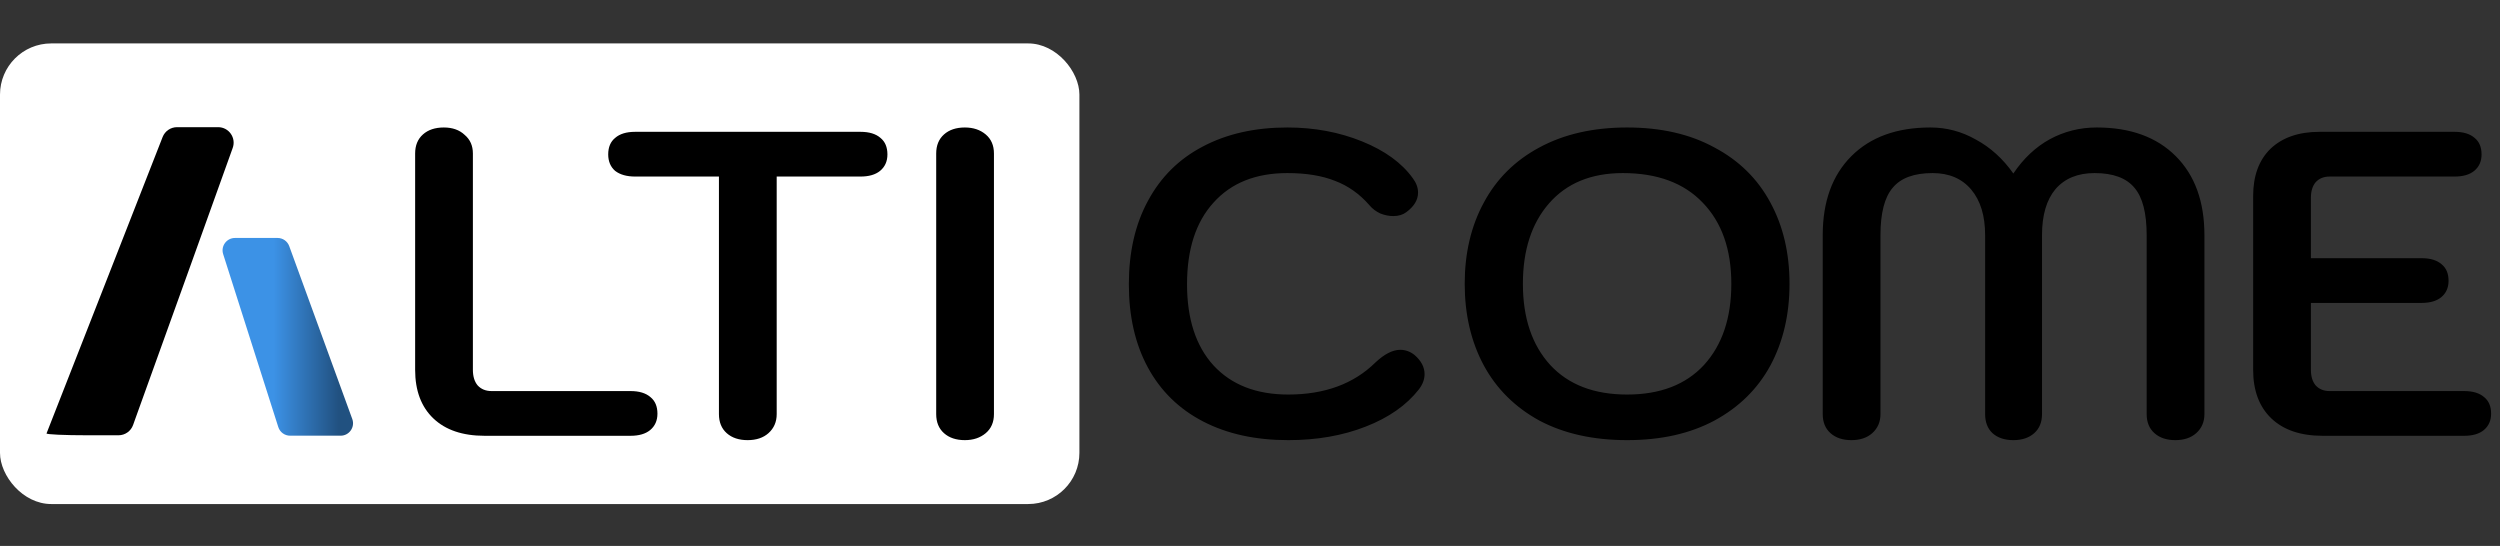 <?xml version="1.0" encoding="UTF-8"?> <svg xmlns="http://www.w3.org/2000/svg" width="1612" height="352" viewBox="0 0 1612 352" fill="none"><rect x="0" y="0" width="1612" height="352" fill="#333333" stroke="none"/><g clip-path="url(#clip0_195_112)"><path d="M830.64 283.8C809.547 283.8 791.253 279.787 775.76 271.76C760.267 263.733 748.413 252.16 740.2 237.04C731.987 221.92 727.88 204 727.88 183.28C727.88 162.56 731.987 144.64 740.2 129.52C748.413 114.213 760.173 102.547 775.48 94.52C790.973 86.307 809.173 82.2 830.08 82.2C847.44 82.2 863.493 85.187 878.24 91.16C892.987 97.133 903.907 105.067 911 114.96C913.24 117.947 914.36 121.027 914.36 124.2C914.36 128.867 911.84 133.067 906.8 136.8C904.56 138.48 901.76 139.32 898.4 139.32C895.6 139.32 892.8 138.76 890 137.64C887.2 136.333 884.867 134.56 883 132.32C876.653 125.04 869.28 119.813 860.88 116.64C852.48 113.28 842.213 111.6 830.08 111.6C809.733 111.6 793.867 117.947 782.48 130.64C771.093 143.147 765.4 160.693 765.4 183.28C765.4 205.68 771.093 223.133 782.48 235.64C794.053 248.147 810.107 254.4 830.64 254.4C854.16 254.4 872.92 247.493 886.92 233.68C892.707 228.267 898.027 225.56 902.88 225.56C906.24 225.56 909.32 226.68 912.12 228.92C916.413 232.653 918.56 236.76 918.56 241.24C918.56 244.6 917.347 247.867 914.92 251.04C906.893 261.307 895.413 269.333 880.48 275.12C865.733 280.907 849.12 283.8 830.64 283.8ZM1049.16 283.8C1027.32 283.8 1008.47 279.6 992.603 271.2C976.923 262.613 964.976 250.76 956.763 235.64C948.549 220.333 944.443 202.787 944.443 183C944.443 163.213 948.549 145.76 956.763 130.64C964.976 115.333 976.923 103.48 992.603 95.08C1008.47 86.493 1027.32 82.2 1049.16 82.2C1071 82.2 1089.76 86.493 1105.44 95.08C1121.31 103.48 1133.35 115.333 1141.56 130.64C1149.78 145.76 1153.88 163.213 1153.88 183C1153.88 202.787 1149.78 220.333 1141.56 235.64C1133.35 250.76 1121.31 262.613 1105.44 271.2C1089.76 279.6 1071 283.8 1049.16 283.8ZM1049.16 254.4C1070.44 254.4 1086.96 248.053 1098.72 235.36C1110.48 222.48 1116.36 205.027 1116.36 183C1116.36 160.787 1110.2 143.333 1097.88 130.64C1085.75 117.947 1068.58 111.6 1046.36 111.6C1026.02 111.6 1010.15 118.133 998.763 131.2C987.563 144.08 981.963 161.347 981.963 183C981.963 205.027 987.843 222.48 999.603 235.36C1011.36 248.053 1027.88 254.4 1049.16 254.4ZM1193.77 283.8C1188.17 283.8 1183.69 282.307 1180.33 279.32C1176.97 276.333 1175.29 272.227 1175.29 267V151.64C1175.29 129.987 1181.45 113 1193.77 100.68C1206.09 88.36 1223.08 82.2 1244.73 82.2C1255.18 82.2 1264.98 84.813 1274.13 90.04C1283.46 95.08 1291.49 102.36 1298.21 111.88C1304.74 102.173 1312.58 94.8 1321.73 89.76C1331.06 84.72 1341.14 82.2 1351.97 82.2C1373.62 82.2 1390.61 88.36 1402.93 100.68C1415.25 113 1421.41 129.987 1421.41 151.64V267C1421.41 272.04 1419.64 276.147 1416.09 279.32C1412.73 282.307 1408.25 283.8 1402.65 283.8C1397.05 283.8 1392.57 282.307 1389.21 279.32C1385.85 276.333 1384.17 272.227 1384.17 267V151.64C1384.17 137.453 1381.56 127.28 1376.33 121.12C1371.1 114.773 1362.52 111.6 1350.57 111.6C1339.74 111.6 1331.34 115.053 1325.37 121.96C1319.58 128.867 1316.69 138.76 1316.69 151.64V267C1316.69 272.227 1315.01 276.333 1311.65 279.32C1308.29 282.307 1303.81 283.8 1298.21 283.8C1292.61 283.8 1288.13 282.307 1284.77 279.32C1281.6 276.333 1280.01 272.227 1280.01 267V151.64C1280.01 139.133 1277.02 129.333 1271.05 122.24C1265.08 115.147 1256.77 111.6 1246.13 111.6C1234.18 111.6 1225.6 114.773 1220.37 121.12C1215.14 127.28 1212.53 137.453 1212.53 151.64V267C1212.53 272.04 1210.76 276.147 1207.21 279.32C1203.85 282.307 1199.37 283.8 1193.77 283.8ZM1497.63 281C1483.44 281 1472.43 277.267 1464.59 269.8C1456.75 262.333 1452.83 251.88 1452.83 238.44V126.44C1452.83 113.373 1456.56 103.2 1464.03 95.92C1471.68 88.64 1482.23 85 1495.67 85H1582.75C1588.35 85 1592.64 86.307 1595.63 88.92C1598.62 91.347 1600.11 94.893 1600.11 99.56C1600.11 104.04 1598.52 107.587 1595.35 110.2C1592.36 112.627 1588.16 113.84 1582.75 113.84H1502.11C1498.38 113.84 1495.39 115.053 1493.15 117.48C1491.1 119.907 1490.07 123.267 1490.07 127.56V166.48H1561.47C1567.07 166.48 1571.36 167.787 1574.35 170.4C1577.34 172.827 1578.83 176.373 1578.83 181.04C1578.83 185.52 1577.24 189.067 1574.07 191.68C1571.08 194.107 1566.88 195.32 1561.47 195.32H1490.07V238.44C1490.07 242.733 1491.1 246.093 1493.15 248.52C1495.39 250.947 1498.38 252.16 1502.11 252.16H1588.91C1594.51 252.16 1598.8 253.467 1601.79 256.08C1604.78 258.507 1606.27 262.053 1606.27 266.72C1606.27 271.2 1604.68 274.747 1601.51 277.36C1598.52 279.787 1594.32 281 1588.91 281H1497.63Z" fill="black"></path><g clip-path="url(#clip1_195_112)"><rect y="28" width="696" height="297" rx="33" fill="white"></rect><path d="M312.48 281C298.293 281 287.28 277.267 279.44 269.8C271.6 262.333 267.68 251.88 267.68 238.44V99C267.68 93.773 269.36 89.667 272.72 86.68C276.08 83.693 280.56 82.2 286.16 82.2C291.76 82.2 296.24 83.787 299.6 86.96C303.147 89.947 304.92 93.96 304.92 99V238.44C304.92 242.733 305.947 246.093 308 248.52C310.24 250.947 313.227 252.16 316.96 252.16H406.56C412.16 252.16 416.453 253.467 419.44 256.08C422.427 258.507 423.92 262.053 423.92 266.72C423.92 271.2 422.333 274.747 419.16 277.36C416.173 279.787 411.973 281 406.56 281H312.48ZM482.051 283.8C476.451 283.8 471.971 282.307 468.611 279.32C465.251 276.333 463.571 272.227 463.571 267V113.84H409.531C404.117 113.84 399.824 112.627 396.651 110.2C393.664 107.587 392.171 104.04 392.171 99.56C392.171 94.893 393.664 91.347 396.651 88.92C399.637 86.307 403.931 85 409.531 85H554.851C560.451 85 564.744 86.307 567.731 88.92C570.717 91.347 572.211 94.893 572.211 99.56C572.211 104.04 570.624 107.587 567.451 110.2C564.464 112.627 560.264 113.84 554.851 113.84H500.811V267C500.811 272.04 499.037 276.147 495.491 279.32C492.131 282.307 487.651 283.8 482.051 283.8ZM622.138 283.8C616.538 283.8 612.058 282.307 608.698 279.32C605.338 276.333 603.658 272.227 603.658 267V99C603.658 93.773 605.338 89.667 608.698 86.68C612.058 83.693 616.538 82.2 622.138 82.2C627.551 82.2 632.031 83.693 635.578 86.68C639.125 89.667 640.898 93.773 640.898 99V267C640.898 272.227 639.125 276.333 635.578 279.32C632.031 282.307 627.551 283.8 622.138 283.8Z" fill="black"></path><path d="M68.877 180.266C47.686 234.266 30.274 278.933 30.005 279.466C29.735 280.133 41.612 280.666 56.46 280.666H76.404C80.632 280.666 84.403 278.007 85.823 274.025L87.639 268.933C89.934 262.533 105.996 217.866 123.408 169.599L150.054 95.378C152.393 88.863 147.564 81.999 140.642 81.999H131.101H114.17C110.054 81.999 106.358 84.521 104.858 88.354L68.877 180.266Z" fill="black"></path><path d="M143.895 163.863C142.25 158.703 146.101 153.434 151.517 153.434H178.973C182.334 153.434 185.337 155.535 186.488 158.693L227.153 270.193C229.056 275.411 225.192 280.934 219.637 280.934H187.057C183.575 280.934 180.493 278.681 179.435 275.363L143.895 163.863Z" fill="url(#paint0_linear_195_112)"></path></g></g><defs><linearGradient id="paint0_linear_195_112" x1="176.57" y1="235.934" x2="218.57" y2="235.934" gradientUnits="userSpaceOnUse"><stop stop-color="#3C92E6"></stop><stop offset="1" stop-color="#215180"></stop></linearGradient><clipPath id="clip0_195_112"><rect width="1612" height="352" fill="white"></rect></clipPath><clipPath id="clip1_195_112"><rect y="28" width="696" height="297" rx="33" fill="white"></rect></clipPath></defs></svg> 